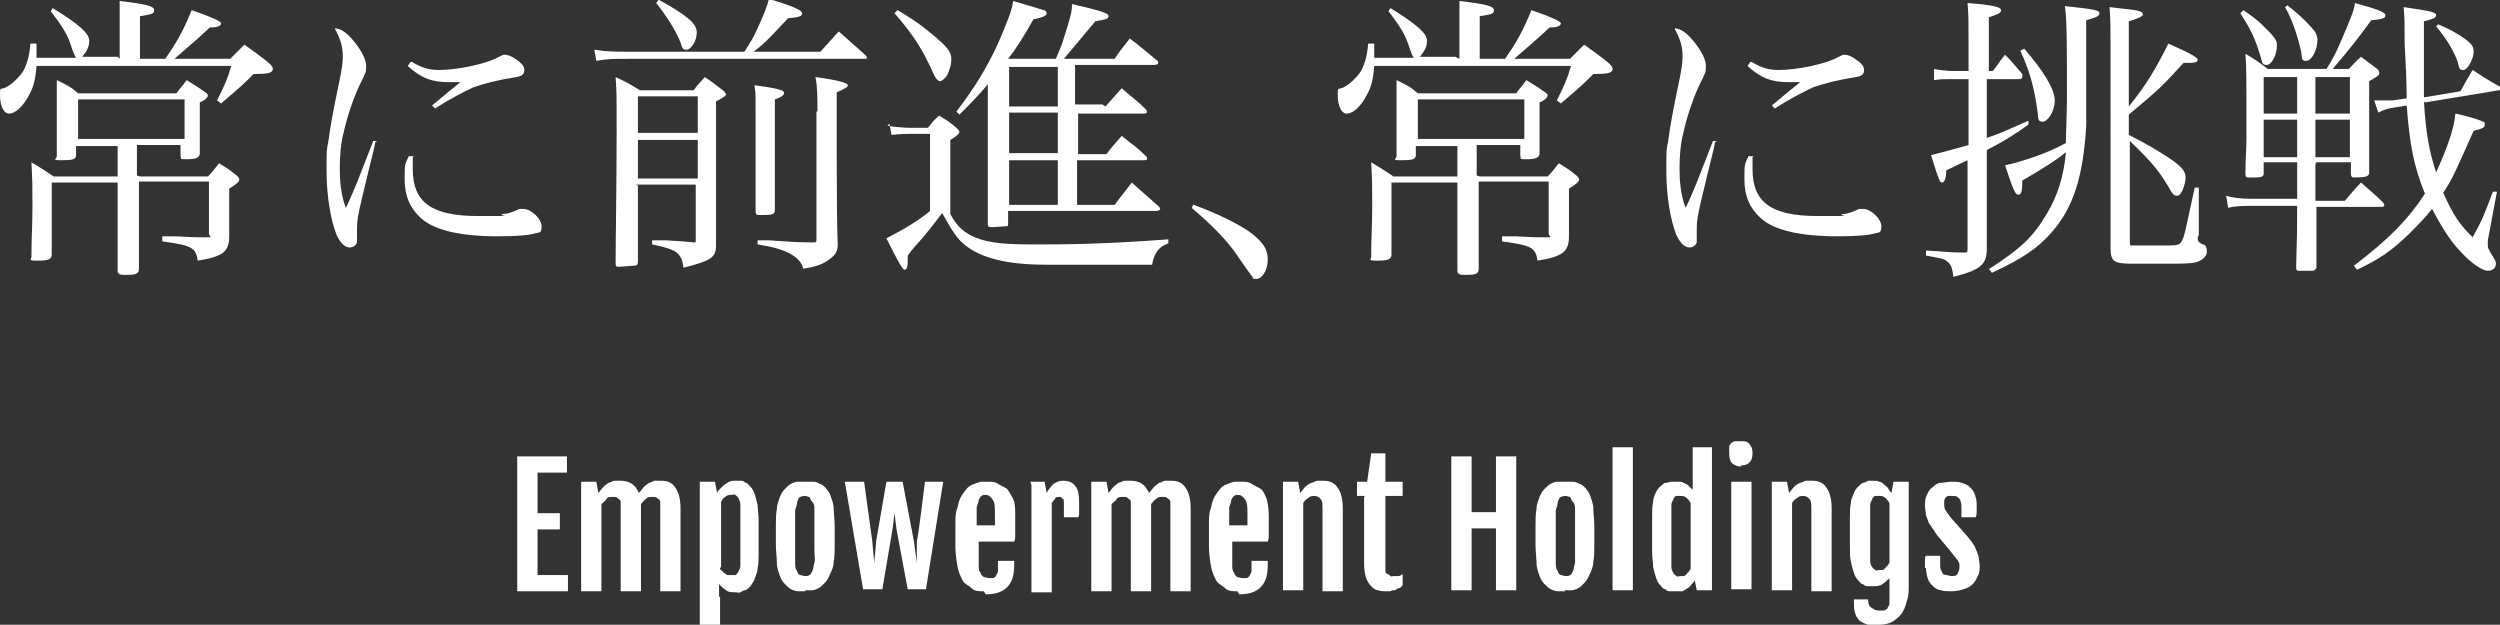<?xml version="1.0" encoding="UTF-8"?>
<svg id="_レイヤー_1" data-name="レイヤー_1" xmlns="http://www.w3.org/2000/svg" version="1.1" viewBox="0 0 246.5 61.6">
  <rect x="0" y="0" width="246.5" height="61.6" fill="#333333" stroke="none"/>
  <!-- Generator: Adobe Illustrator 29.1.0, SVG Export Plug-In . SVG Version: 2.1.0 Build 142)  -->
  <defs>
    <style>
      .st0 {
        fill: #fff;
      }
    </style>
  </defs>
  <g>
    <path class="st0" d="M51,45h4.9v1.6h-2.9v4h2.2v1.6h-2.2v4.5h3v1.6h-5v-13.2Z"/>
    <path class="st0" d="M57.3,47.5h1.5l.2,1.1h0c.2-.2.3-.4.5-.6.2-.2.4-.3.5-.4.2,0,.4-.2.6-.2.2,0,.4,0,.6,0,.4,0,.8.1,1.1.3.3.2.5.5.7.9.2-.2.3-.4.5-.6.2-.2.4-.3.5-.4.2,0,.4-.2.6-.2.2,0,.4,0,.6,0,.6,0,1.1.2,1.4.7.3.4.5,1.1.5,2v8.2h-2v-8.1c0-.2,0-.4,0-.6,0-.2,0-.3-.2-.4,0,0-.2-.2-.3-.2-.1,0-.3,0-.4,0s-.4,0-.5.2c-.2.1-.3.3-.5.5,0,0,0,0,0,.1h0v8.5h-2v-8.1c0-.2,0-.4,0-.6,0-.2,0-.3-.2-.4,0,0-.2-.2-.3-.2-.1,0-.2,0-.4,0s-.4,0-.5.2-.3.3-.5.5v8.6h-2v-10.6Z"/>
    <path class="st0" d="M71,58.8v2.8h-2v-14.1h1.5l.2,1.1c0-.1.2-.3.3-.4.1-.1.3-.3.4-.4.2-.1.3-.2.5-.3s.4-.1.7-.1.2,0,.4,0c.2,0,.3,0,.5.2.2,0,.3.2.5.4.2.2.3.4.4.7.1.3.2.6.3,1.1,0,.4.1.9.1,1.5v3.2c0,.6,0,1.1-.1,1.5,0,.4-.2.8-.3,1.1-.1.3-.3.5-.4.7-.2.2-.3.3-.5.4-.2,0-.3.1-.5.2s-.3,0-.4,0c-.4,0-.8,0-1-.2-.3-.2-.5-.4-.7-.6v1.3ZM71,56c0,.1,0,.2.2.3s.1.2.2.2c0,0,.2.1.3.2.1,0,.2,0,.4,0s.3,0,.4,0,.2-.2.3-.3c0-.1.2-.3.2-.6,0-.3,0-.6,0-1v-4.1c0-.4,0-.7,0-1,0-.2-.1-.4-.2-.6s-.2-.2-.3-.3-.3,0-.4,0c-.2,0-.4,0-.6.2-.2.1-.3.3-.4.5v6.4Z"/>
    <path class="st0" d="M79.4,58.3c-.2,0-.5,0-.7,0-.2,0-.5-.1-.7-.2-.2-.1-.4-.3-.6-.5s-.4-.5-.5-.8c-.1-.3-.3-.8-.3-1.3,0-.5-.1-1.1-.1-1.8v-1.7c0-.7,0-1.3.1-1.8,0-.5.2-.9.3-1.2.1-.3.3-.6.5-.8.2-.2.4-.4.6-.5.2-.1.4-.2.7-.2.2,0,.5,0,.7,0s.4,0,.7,0,.4,0,.7.2c.2,0,.4.2.6.4.2.2.4.5.5.8.1.3.3.8.3,1.2,0,.5.1,1.1.1,1.8v1.7c0,.7,0,1.3-.1,1.8,0,.5-.2.9-.4,1.3-.1.3-.3.6-.5.8-.2.2-.4.4-.6.5-.2.1-.4.2-.7.2-.2,0-.4,0-.6,0ZM79.4,56.8c.2,0,.3,0,.4-.1.1,0,.2-.2.3-.4s.1-.5.2-.8,0-.8,0-1.3v-2.6c0-.5,0-.9,0-1.3s0-.6-.2-.8-.2-.4-.3-.5c-.1,0-.3-.1-.4-.1s-.3,0-.5.1c-.1,0-.2.2-.3.5,0,.2-.1.5-.2.8,0,.3,0,.8,0,1.3v2.6c0,.5,0,.9,0,1.3,0,.3,0,.6.2.8,0,.2.2.4.3.4.1,0,.3.1.5.1Z"/>
    <path class="st0" d="M83.3,47.5h1.9l.8,5.8.2,2.2h0l.2-2.2,1-5.8h1.6l1.1,5.8.3,2.2h0v-2.2c.1,0,.8-5.8.8-5.8h1.8l-1.7,10.6h-1.8l-1.1-5.9-.2-1.6h0l-.2,1.6-1,5.9h-1.9l-1.8-10.6Z"/>
    <path class="st0" d="M97,58.3c-.5,0-.9,0-1.2-.3s-.7-.4-.9-.8c-.2-.4-.4-.8-.5-1.4-.1-.6-.2-1.2-.2-2v-2c0-.7,0-1.3.2-1.7.1-.5.2-.9.4-1.2.2-.3.4-.6.6-.8.2-.2.4-.3.7-.4s.5-.2.7-.2c.2,0,.4,0,.6,0,.4,0,.7,0,1,.2s.6.3.9.5c.2.3.4.6.6,1s.2,1,.2,1.6,0,.4,0,.7c0,.2,0,.4,0,.7,0,.2,0,.4,0,.6,0,.2,0,.4-.1.6h-3.5v1.1c0,.5,0,.9,0,1.2,0,.3,0,.6.2.8,0,.2.2.3.3.4.1,0,.3.1.6.1s.2,0,.3,0c.1,0,.2-.1.3-.2,0-.1.2-.3.2-.5,0-.2,0-.4,0-.7v-.3h1.6v.4c0,1-.2,1.7-.7,2.2-.5.5-1.2.7-2.1.7ZM98.1,51.9c0,0,0-.1,0-.2,0,0,0-.2,0-.3s0-.2,0-.3v-.3c0-.7,0-1.2-.2-1.5-.2-.3-.4-.5-.7-.5s-.3,0-.4.1c-.1,0-.2.2-.3.4,0,.2-.1.4-.2.7,0,.3,0,.7,0,1.2v.6h2Z"/>
    <path class="st0" d="M101.6,47.5h1.4l.2,1.1c.2-.4.5-.7.7-.9.3-.2.6-.3.9-.3.6,0,1,.2,1.2.5.3.3.4.9.4,1.6s0,.2,0,.3,0,.2,0,.4,0,.3,0,.4c0,.1,0,.3-.1.4h-1.4v-1c0-.2,0-.4,0-.5s0-.3-.1-.3c0,0-.1-.1-.2-.2,0,0-.1,0-.2,0-.2,0-.3,0-.4.2s-.2.2-.3.4v8.8h-2v-10.6Z"/>
    <path class="st0" d="M107.6,47.5h1.5l.2,1.1h0c.2-.2.3-.4.5-.6.2-.2.4-.3.5-.4.2,0,.4-.2.6-.2s.4,0,.6,0c.4,0,.8.1,1.1.3.3.2.5.5.7.9.2-.2.3-.4.5-.6.2-.2.4-.3.5-.4.2,0,.4-.2.6-.2s.4,0,.6,0c.6,0,1.1.2,1.4.7.3.4.5,1.1.5,2v8.2h-2v-8.1c0-.2,0-.4,0-.6,0-.2,0-.3-.2-.4,0,0-.2-.2-.3-.2-.1,0-.3,0-.4,0s-.4,0-.5.2c-.2.1-.3.3-.5.5,0,0,0,0,0,.1h0v8.5h-2v-8.1c0-.2,0-.4,0-.6,0-.2,0-.3-.2-.4,0,0-.2-.2-.3-.2-.1,0-.3,0-.4,0s-.4,0-.5.2-.3.3-.5.5v8.6h-2v-10.6Z"/>
    <path class="st0" d="M122,58.3c-.5,0-.9,0-1.2-.3s-.7-.4-.9-.8c-.2-.4-.4-.8-.5-1.4-.1-.6-.2-1.2-.2-2v-2c0-.7,0-1.3.2-1.7.1-.5.2-.9.4-1.2.2-.3.4-.6.6-.8.2-.2.4-.3.7-.4.2-.1.5-.2.7-.2.2,0,.4,0,.6,0,.4,0,.7,0,1,.2s.6.3.9.5.4.6.6,1c.1.4.2,1,.2,1.6s0,.4,0,.7c0,.2,0,.4,0,.7,0,.2,0,.4,0,.6,0,.2,0,.4-.1.6h-3.5v1.1c0,.5,0,.9,0,1.2,0,.3,0,.6.2.8,0,.2.2.3.3.4.1,0,.3.1.6.1s.2,0,.3,0c.1,0,.2-.1.3-.2,0-.1.2-.3.2-.5,0-.2,0-.4,0-.7v-.3h1.6v.4c0,1-.2,1.7-.7,2.2-.5.5-1.2.7-2.1.7ZM123,51.9c0,0,0-.1,0-.2,0,0,0-.2,0-.3,0-.1,0-.2,0-.3v-.3c0-.7,0-1.2-.2-1.5-.2-.3-.4-.5-.7-.5s-.3,0-.4.1c-.1,0-.2.2-.3.4,0,.2-.1.4-.2.7,0,.3,0,.7,0,1.2v.6h2Z"/>
    <path class="st0" d="M126.5,47.5h1.5l.2,1.1h0c.2-.2.3-.4.5-.6.2-.2.4-.3.6-.4.2,0,.4-.2.6-.2s.4,0,.6,0c.6,0,1.1.2,1.4.7.3.4.5,1.1.5,2v8.2h-2v-8.1c0-.5,0-.8-.2-1-.1-.2-.4-.3-.6-.3s-.4,0-.6.2c-.2.1-.4.3-.5.5v8.6h-2v-10.6Z"/>
    <path class="st0" d="M134.6,48.9h-.8v-1.4h1l.4-2.8h1.4v2.8h1.7v1.4h-1.7v6.8c0,.2,0,.4,0,.6,0,.1.1.3.2.3s.2.1.3.2.2,0,.3,0c.2,0,.4,0,.5,0,.1,0,.3-.1.4-.2v1.1c-.1.1-.2.3-.4.3-.1,0-.3.2-.4.2-.1,0-.3,0-.4.1-.1,0-.3,0-.4,0-.3,0-.5,0-.8-.1-.3,0-.5-.2-.7-.4s-.4-.5-.5-.8-.2-.8-.2-1.4v-6.6Z"/>
    <path class="st0" d="M143.1,45h2v5.5h2.4v-5.5h2v13.2h-2v-6.1h-2.4v6.1h-2v-13.2Z"/>
    <path class="st0" d="M154.3,58.3c-.2,0-.5,0-.7,0-.2,0-.5-.1-.7-.2-.2-.1-.4-.3-.6-.5s-.4-.5-.5-.8c-.1-.3-.3-.8-.3-1.3,0-.5-.1-1.1-.1-1.8v-1.7c0-.7,0-1.3.1-1.8,0-.5.2-.9.3-1.2.1-.3.3-.6.5-.8s.4-.4.6-.5.4-.2.7-.2c.2,0,.5,0,.7,0s.4,0,.7,0c.2,0,.4,0,.7.2.2,0,.4.2.6.4.2.2.4.5.5.8.1.3.3.8.3,1.2,0,.5.1,1.1.1,1.8v1.7c0,.7,0,1.3-.1,1.8,0,.5-.2.9-.4,1.3-.1.3-.3.6-.5.8-.2.2-.4.4-.6.5-.2.1-.4.2-.7.2-.2,0-.4,0-.6,0ZM154.4,56.8c.2,0,.3,0,.4-.1.1,0,.2-.2.3-.4s.1-.5.2-.8c0-.3,0-.8,0-1.3v-2.6c0-.5,0-.9,0-1.3,0-.3,0-.6-.2-.8s-.2-.4-.3-.5c-.1,0-.3-.1-.4-.1s-.3,0-.5.1c-.1,0-.2.2-.3.5,0,.2-.1.5-.2.8,0,.3,0,.8,0,1.3v2.6c0,.5,0,.9,0,1.3,0,.3,0,.6.2.8,0,.2.2.4.3.4s.3.1.5.1Z"/>
    <path class="st0" d="M159,44.1h2v14.1h-2v-14.1Z"/>
    <path class="st0" d="M165.1,58.3c-.1,0-.3,0-.4,0-.2,0-.3,0-.5-.2-.2,0-.3-.2-.5-.4-.2-.2-.3-.4-.4-.7s-.2-.6-.3-1.1c0-.4-.1-.9-.1-1.5v-3.4c0-.6,0-1.1.1-1.5,0-.4.2-.8.3-1s.3-.5.5-.6c.2-.2.3-.3.5-.3.2,0,.3-.1.5-.1s.3,0,.4,0c.2,0,.4,0,.5,0s.3.1.5.2c.1,0,.3.2.4.3.1.1.2.2.3.3h0s0-1.4,0-1.4v-2.8h1.9v14.1h-1.5l-.2-1c0,.1-.2.3-.3.4-.1.1-.2.3-.4.4-.2.1-.3.2-.5.3-.2,0-.4,0-.7,0ZM165.7,56.8c.1,0,.2,0,.3,0,.1,0,.2-.1.3-.2s.1-.2.2-.2c0,0,.1-.2.2-.3v-6.4c0-.2-.2-.4-.4-.6-.2-.2-.4-.2-.6-.2s-.3,0-.4,0-.2.1-.3.3c0,.1-.2.3-.2.6s0,.6,0,1v4.1c0,.4,0,.7,0,1,0,.3.1.4.2.6,0,.1.2.2.3.3s.3,0,.4,0Z"/>
    <path class="st0" d="M171.7,46c-.4,0-.6-.1-.9-.3-.2-.2-.3-.5-.3-1s0-.4,0-.6c0-.2.1-.3.2-.4,0,0,.2-.2.4-.2.1,0,.3,0,.5,0,.4,0,.7,0,.9.3.2.2.3.5.3.9s-.1.7-.3.9c-.2.2-.5.3-.9.3ZM170.7,47.5h2v10.6h-2v-10.6Z"/>
    <path class="st0" d="M174.7,47.5h1.5l.2,1.1h0c.2-.2.3-.4.5-.6.2-.2.4-.3.6-.4.2,0,.4-.2.6-.2s.4,0,.6,0c.6,0,1.1.2,1.4.7.3.4.5,1.1.5,2v8.2h-2v-8.1c0-.5,0-.8-.2-1-.1-.2-.4-.3-.6-.3s-.4,0-.6.2c-.2.1-.4.3-.5.5v8.6h-2v-10.6Z"/>
    <path class="st0" d="M184.2,58.9c0,.5,0,.8.3,1s.4.3.8.3.3,0,.4,0c.1,0,.3-.1.4-.2,0-.1.2-.3.2-.5s0-.5,0-.8v-1.7c-.2.2-.4.4-.7.6-.3.2-.6.2-1,.2s-.3,0-.4,0c-.2,0-.3,0-.5-.2-.2,0-.3-.2-.5-.4-.2-.2-.3-.4-.4-.7-.1-.3-.2-.6-.3-1.1s-.1-.9-.1-1.5v-2.8c0-.6,0-1.1.1-1.5,0-.4.2-.7.3-1s.3-.5.4-.6c.2-.2.3-.3.5-.4.2,0,.3-.1.5-.2.2,0,.3,0,.4,0,.3,0,.5,0,.7.1.2,0,.4.2.5.3.1.1.3.2.4.4s.2.3.3.4l.2-1.1h1.5v10.2c0,.6,0,1.1-.2,1.6-.1.5-.3.9-.5,1.2-.2.3-.6.6-.9.8-.4.2-.8.3-1.3.3s-.7,0-1,0-.6-.2-.8-.3-.4-.4-.5-.6c-.1-.3-.2-.6-.2-1s0-.2,0-.3c0-.1,0-.2,0-.3h1.4ZM185.3,56.2c.1,0,.2,0,.3,0s.2-.1.3-.2c0,0,.1-.2.2-.2,0,0,.1-.2.2-.3v-5.8c0-.2-.2-.4-.4-.6-.2-.2-.4-.2-.6-.2s-.3,0-.4,0-.2.1-.3.3c0,.1-.2.3-.2.6s0,.6,0,1v3.5c0,.4,0,.7,0,1,0,.3.1.5.2.6,0,.1.2.2.3.3s.3,0,.4,0Z"/>
    <path class="st0" d="M189.8,56c0-.2,0-.5,0-.7,0-.2,0-.4.1-.5h1.4c0,.4,0,.7,0,1s.1.5.2.6c0,.2.2.3.4.3s.3.1.5.1.5,0,.6-.2c.1-.2.2-.4.2-.6s0-.2,0-.3c0-.1,0-.2-.1-.3,0-.1-.1-.2-.2-.3,0-.1-.2-.2-.3-.4l-1.4-1.7c-.2-.2-.4-.5-.5-.7-.2-.2-.3-.5-.5-.7-.1-.3-.2-.5-.3-.8,0-.3-.1-.6-.1-.9s0-.8.2-1.1c.1-.3.3-.6.6-.8.2-.2.5-.4.8-.4.3,0,.6-.1,1-.1s.7,0,1,.1.6.2.8.4c.2.2.4.4.5.7s.2.6.2,1,0,.5,0,.7,0,.4-.1.6h-1.4c0-.4,0-.7,0-.9,0-.3,0-.5-.1-.7,0-.2-.2-.3-.3-.4s-.3-.1-.5-.1-.3,0-.4,0c-.1,0-.2.1-.3.2,0,0-.1.2-.1.3s0,.2,0,.3c0,.2,0,.5.2.7.1.2.3.4.5.7l1.6,1.8c.1.1.2.3.4.5.1.2.3.4.4.7.1.2.2.5.3.8,0,.3.1.6.1.9s0,.7-.2,1c-.1.3-.3.6-.5.8-.2.2-.5.4-.9.5-.3.1-.7.2-1.2.2s-.7,0-1-.1c-.3,0-.6-.2-.8-.4s-.4-.4-.5-.7c-.1-.3-.2-.7-.2-1.1Z"/>
  </g>
  <g>
    <path class="st0" d="M11.8,5.8v-3.3c0-.6,0-1.2,0-2.4,2.6.3,3.4.5,3.4.9s-.3.4-1.4.6v4.2h2.5c1.1-1.6,1.7-2.6,2.6-4.8q2.9,1,2.9,1.3c0,.2-.3.4-.9.4h-.2c-1.6,1.5-1.8,1.6-3.5,3.1h5.5c.6-.6.8-.8,1.4-1.4,1.1.8,1.4,1,2.4,1.8.3.3.4.4.4.6,0,.4-.5.5-1.9.5-1.1,1.1-1.1,1.1-3.2,2.9l-.4-.3c.7-1.4,1-2,1.4-3.4H3.6c-.1,1.3-.3,2.1-.7,2.8-.6,1.2-1.4,1.9-2,1.9s-.9-.9-.9-1.8,0-.5.6-.8c.6-.3,1.3-1,1.7-1.6.4-.8.6-1.5.7-2.7h.6v1.4h3.9c-.2-.3-.2-.4-.4-.9-.4-1.3-.8-2-2.1-3.7l.2-.3c2.6,1.6,3.6,2.5,3.6,3.2s-.3,1.1-.7,1.6h3.5ZM13.8,17.4h6.7c.5-.5.6-.7,1.1-1.3.8.5,1,.6,1.6,1.1.3.2.4.4.4.5,0,.2-.2.4-1,.9v4.7c0,1.5-.6,2-3.1,2.4-.2-1.3-.6-1.5-3.5-1.9v-.5c.6,0,1,0,1.3,0,1.9.1,1.9.1,2.9.1s.4,0,.4-.4v-5.1h-6.9v3.7q0,3.5,0,4.9c0,.5-.3.6-1.2.6h-.3c-.4,0-.6-.1-.6-.4,0-3.3,0-3.6,0-4.9v-3.8h-6.5v7.1c0,.5-.4.6-1.4.6s-.6-.1-.6-.4c0-2,.1-3,.1-4.9s0-2.6-.1-4.4c1,.6,1.3.8,2.2,1.4h6.3v-3h-4.1v.9c0,.4-.3.5-1.4.5s-.5-.1-.5-.4c0-1.4,0-3.4,0-5.3s0-1.1,0-2.2c1,.5,1.3.6,2.1,1.3h9.7c.4-.6.6-.7,1-1.3.8.5,1,.6,1.7,1.1.3.2.4.3.4.4,0,.2-.3.5-.8.7v1q0,.2,0,1.7c0,.5,0,1.3,0,2.3,0,.4-.3.6-1.2.6s-.6,0-.7-.4v-1h-4.3v3ZM7.7,13.7h10.5v-3.9H7.7v3.9Z"/>
    <path class="st0" d="M37,14c0,.3-.5,2.1-1.3,5.5-.4,1.7-.5,2.2-.5,3.1s0,1.1,0,1.3c-.1.3-.4.5-.7.5-.5,0-.9-.4-1.3-1.2-.6-1.5-1-3.9-1-6.3s0-2,.2-3.1q.2-1.7,1-5.5c.3-1.4.4-2.1.4-2.7,0-1-.2-1.7-.8-2.8.6,0,1.2.4,2,1.4.7.9,1.1,1.7,1.1,2.3s0,.6-.6,1.8c-.6,1.2-1.3,3.3-1.6,4.7-.3,1.1-.4,2.4-.4,3.6s.1,2.6.6,3.9c.5-1,.7-1.6,1.1-2.5l1.6-4.1h.4ZM40.7,15.5c0,.6,0,.9,0,1.2,0,3.2,1.8,4.6,6.4,4.6s1.7,0,2.5-.2q.6,0,1.6-.5c.2,0,.3,0,.4,0,.8,0,1.8,1,1.8,1.7s-.2.6-.6.7c-.6.2-2,.3-3.7.3-3.7,0-6.3-.6-7.6-1.8-1.1-1-1.6-2.2-1.6-3.8s0-1.4.4-2.3h.5ZM40.6,6.1c1,.6,1.7.8,2.7.8,1.8,0,4.7-.6,5.9-1.3.4-.2.4-.2.6-.2s.6.1,1,.4c.6.4.9.7.9,1.1s-.2.6-.8.7c-1.9.3-3,.6-4.2,1-.9.4-2.6,1.3-3.8,2.1l-.3-.3c1.3-1.1,2.3-1.9,2.8-2.3-.6,0-.9,0-1.2,0-1.6,0-2.7-.4-4-1.6l.3-.4Z"/>
    <path class="st0" d="M80.8,5.2c.8-.9,1.1-1.2,1.9-2.1,1.1,1,1.5,1.3,2.7,2.4,0,0,.1.2.1.2,0,0,0,.1-.2.1h-23c-2,0-2.3,0-3.5.2l-.2-1.1c1.3.2,1.8.2,3.7.2h11.1c.5-.8.9-1.4,1.2-2.1.7-1.5,1.1-2.5,1.2-3.1,2.1.6,3.3,1.1,3.3,1.4s-.3.4-1.4.5c-1.5,1.6-2.3,2.5-3.4,3.3h6.6ZM62.9,18.3v.5c0,.4,0,1.4,0,2.7,0,1.7,0,1.9,0,4.3,0,.3-.1.4-.4.4-.3,0-1.1.1-1.4.1s-.4,0-.4-.3c0-2.2.1-8,.1-12.7s0-4-.1-5.7c1.1.5,1.4.7,2.4,1.3h5.3c.4-.6.6-.7,1.1-1.3.9.6,1.1.8,1.9,1.4.1.2.2.2.2.3,0,.1-.2.3-1,.7v6.8c0,.2,0,4.9,0,7.2v.2c0,1.2-.5,1.5-3.2,2.2-.2-1.5-.7-1.8-3.1-2.3v-.4c.6,0,1.1,0,1.4,0,1.6.1,1.8.1,2.7.2h.1c.1,0,.1,0,.1-.3v-5.4h-5.9ZM68.8,9.5h-5.9v3.6h5.9v-3.6ZM68.8,13.8h-5.9v3.8h5.9v-3.8ZM65,0c2.7,1.5,3.7,2.3,3.7,3.2s-.6,1.7-1,1.7-.4-.1-.6-.7c-.4-1.1-1.5-2.8-2.4-3.9l.3-.4ZM77.3,9.2c0,.2-.3.4-.9.6v2.3c0,2.9,0,7.3,0,8.6,0,.4-.2.5-1,.5-.3,0-.5,0-.6,0h0c-.2,0-.3-.1-.3-.4,0-3.3,0-5.5,0-9.2s0-1.8-.1-3.2c2.2.3,2.9.5,2.9.7ZM80.6,11c0-1.4,0-2.5-.2-3.4,2.3.3,3.2.6,3.2.8s-.4.4-1.1.7v6.3q0,6.3.1,8.7c0,.8-.3,1.1-1,1.6-.6.4-1.2.6-2.4.8q-.4-1.8-4.5-2.4v-.4c.5,0,.9,0,1.2,0,2.8.2,3.1.2,4.4.2.2,0,.2-.1.2-.3v-12.6Z"/>
    <path class="st0" d="M87.5,12.4c.5.1,1.7.2,2.1.2h1.9c.4-.5.5-.7,1.1-1.2.8.5,1,.6,1.7,1.2.2.2.3.3.3.4,0,.2-.4.5-.9.8v7.3c.6,1.1,1.1,1.6,2,2.1,1.4.7,2.9.9,6.1.9s6.7,0,13.4-.5v.4c-.9.3-1.4.9-1.6,2.1-1.3,0-1.7,0-3.1,0s-7.3,0-7.4,0c-3.9,0-6.4-.7-7.9-1.9-.8-.6-1.3-1.4-2.3-3.2-.6.8-.9,1.2-1.8,2.3-.8.9-1.1,1.2-1.6,1.9,0,.2,0,.5,0,.6,0,.5-.1.8-.3.8s-.6-.7-1.8-3.1c1.9-1,3.1-1.7,4.3-2.7v-7.6h-2c-.4,0-.8,0-1.8.1l-.2-1.1ZM88.5,1c1.5.9,2.1,1.3,3.2,2.2,1.7,1.4,2.1,1.9,2.1,2.6s-.2,1.1-.4,1.6c-.2.3-.5.6-.7.6s-.4-.2-.6-.6c-1.1-2.5-2-3.9-3.9-6.1l.3-.3ZM109,10.5c.7-.8.9-1,1.6-1.8,1,.9,1.4,1.1,2.4,2.1,0,0,.1.2.1.2,0,.1-.1.2-.3.2h-6.5v4h2.8c.6-.8.8-1,1.5-1.8,1.1.9,1.5,1.1,2.5,2.1,0,0,0,.1,0,.2,0,0,0,.1-.3.1h-6.6v4.4h3.7c.7-.9.9-1.2,1.7-2.2,1.2,1.1,1.6,1.4,2.7,2.4,0,0,.1.2.1.2,0,.1-.2.2-.4.2h-14.6v1.2c0,.2,0,.3-.1.3-.1,0-1.3.1-1.5.1s-.4,0-.4-.3v-.2c0-.6,0-1.1,0-1.2v-4.2s0-8.2,0-8.2c-.9,1.1-1.5,1.7-2.8,3l-.3-.3c1.7-2.2,3-4.3,4.1-6.7.9-2.1,1.4-3.3,1.5-4.2,1,.3,2.4.7,3,.9.2,0,.3.2.3.3,0,.2-.2.4-1.3.6-.9,1.6-1.7,2.9-2.5,3.9h0s4.7,0,4.7,0c.5-1.1.6-1.4,1-2.7.5-1.6.6-2,.6-2.7,3,.7,3.6.9,3.6,1.2s-.3.3-1.3.5c0,0-1.1,1.3-3.1,3.7h5c.6-.9.8-1.1,1.5-2,1.2.9,1.5,1.2,2.6,2.1.2.1.2.2.2.3s-.1.2-.4.2h-7.8v3.9h2.7ZM104.3,10.5v-3.9h-4.8v3.9h4.8ZM104.3,15.1v-4h-4.8v4h4.8ZM99.5,20.2h4.8v-4.4h-4.8v4.4Z"/>
    <path class="st0" d="M117.7,20.2c2.2.8,4.5,1.9,5.7,2.8,1.1.9,1.6,1.5,1.6,2.6s-.6,1.9-1.1,1.9-.3,0-.4-.2q-.2-.2-1.5-2.1c-1-1.5-2.6-3.1-4.5-4.7l.2-.4Z"/>
    <path class="st0" d="M143.9,5.8v-3.3c0-.6,0-1.2,0-2.4,2.6.3,3.4.5,3.4.9s-.3.4-1.4.6v4.2h2.5c1.1-1.6,1.7-2.6,2.6-4.8q2.9,1,2.9,1.3c0,.2-.3.4-.9.4h-.2c-1.6,1.5-1.8,1.6-3.5,3.1h5.5c.6-.6.8-.8,1.4-1.4,1.1.8,1.4,1,2.4,1.8.3.3.4.4.4.6,0,.4-.5.5-1.9.5-1.1,1.1-1.1,1.1-3.2,2.9l-.4-.3c.7-1.4,1-2,1.4-3.4h-19.4c-.1,1.3-.3,2.1-.7,2.8-.6,1.2-1.4,1.9-2,1.9s-.9-.9-.9-1.8,0-.5.6-.8c.6-.3,1.3-1,1.7-1.6.4-.8.6-1.5.7-2.7h.6v1.4h3.9c-.2-.3-.2-.4-.4-.9-.4-1.3-.8-2-2.1-3.7l.2-.3c2.6,1.6,3.6,2.5,3.6,3.2s-.3,1.1-.7,1.6h3.5ZM145.9,17.4h6.7c.5-.5.6-.7,1.1-1.3.8.5,1,.6,1.6,1.1.3.2.4.4.4.5,0,.2-.2.4-1,.9v4.7c0,1.5-.6,2-3.1,2.4-.2-1.3-.6-1.5-3.5-1.9v-.5c.6,0,1,0,1.3,0,1.9.1,1.9.1,2.9.1s.4,0,.4-.4v-5.1h-6.9v3.7q0,3.5,0,4.9c0,.5-.3.6-1.2.6h-.3c-.4,0-.6-.1-.6-.4,0-3.3,0-3.6,0-4.9v-3.8h-6.5v7.1c0,.5-.4.6-1.4.6s-.6-.1-.6-.4c0-2,.1-3,.1-4.9s0-2.6-.1-4.4c1,.6,1.3.8,2.2,1.4h6.3v-3h-4.1v.9c0,.4-.3.5-1.4.5s-.5-.1-.5-.4c0-1.4,0-3.4,0-5.3s0-1.1,0-2.2c1,.5,1.3.6,2.1,1.3h9.7c.4-.6.6-.7,1-1.3.8.5,1,.6,1.7,1.1.3.2.4.3.4.4,0,.2-.3.5-.8.7v1q0,.2,0,1.7c0,.5,0,1.3,0,2.3,0,.4-.3.6-1.2.6s-.6,0-.7-.4v-1h-4.3v3ZM139.8,13.7h10.5v-3.9h-10.5v3.9Z"/>
    <path class="st0" d="M169.1,14c0,.3-.5,2.1-1.3,5.5-.4,1.7-.5,2.2-.5,3.1s0,1.1,0,1.3c-.1.3-.4.5-.7.5-.5,0-.9-.4-1.3-1.2-.6-1.5-1-3.9-1-6.3s0-2,.2-3.1q.2-1.7,1-5.5c.3-1.4.4-2.1.4-2.7,0-1-.2-1.7-.8-2.8.6,0,1.2.4,2,1.4.7.9,1.1,1.7,1.1,2.3s0,.6-.6,1.8c-.6,1.2-1.3,3.3-1.6,4.7-.3,1.1-.4,2.4-.4,3.6s.1,2.6.6,3.9c.5-1,.7-1.6,1.1-2.5l1.6-4.1h.4ZM172.8,15.5c0,.6,0,.9,0,1.2,0,3.2,1.8,4.6,6.4,4.6s1.7,0,2.5-.2q.6,0,1.6-.5c.2,0,.3,0,.4,0,.8,0,1.8,1,1.8,1.7s-.2.6-.6.7c-.6.2-2,.3-3.7.3-3.7,0-6.3-.6-7.6-1.8-1.1-1-1.6-2.2-1.6-3.8s0-1.4.4-2.3h.5ZM172.7,6.1c1,.6,1.7.8,2.7.8,1.8,0,4.7-.6,5.9-1.3.4-.2.4-.2.6-.2s.6.1,1,.4c.6.4.9.7.9,1.1s-.2.6-.8.7c-1.9.3-3,.6-4.2,1-.9.4-2.6,1.3-3.8,2.1l-.3-.3c1.3-1.1,2.3-1.9,2.8-2.3-.6,0-.9,0-1.2,0-1.6,0-2.7-.4-4-1.6l.3-.4Z"/>
    <path class="st0" d="M196.4,7.1c.6-.7.7-1,1.3-1.7.8.8,1,1.1,1.7,1.9,0,.1,0,.2,0,.3,0,.1-.1.2-.3.2h-3.2v5.8c1.4-.5,1.4-.5,4.1-1.7v.4c-1.6,1.1-2.2,1.5-4.1,2.5v3.1q0,2.9,0,6.6c0,1.6-.6,2.1-3.3,2.8-.1-1-.3-1.3-.6-1.5-.3-.3-.5-.3-2.1-.6v-.5c1.8.1,2.3.2,3.7.2.4,0,.4,0,.4-.4v-8.7c-.2.1-.9.4-2.1,1,0,.8-.2,1.2-.4,1.2s-.3-.1-1.1-2.7c.8-.2,2.3-.6,3.7-1v-6.5h-1.6c-.7,0-1.3,0-1.8.1v-1.1c.5.1,1.3.2,1.8.2h1.6v-2.7c0-2.4,0-2.8-.1-4,2.6.2,3.3.4,3.3.7s-.3.4-1.2.7v5.3h.4ZM196,26.6c3.3-2.1,4.5-3.3,5.8-5.5,1.1-1.8,1.7-3.8,1.9-6.1-.8.7-2.4,1.7-4.3,2.8,0,1.1-.1,1.4-.4,1.4s-.5-.5-1.3-2.9c1.8-.4,4.2-1.2,6-2.2,0-1.3.1-2.6.1-4.6,0-5.2,0-7.5-.2-8.9,2.8.3,3.4.4,3.4.7s-.3.4-1.3.7q0,8.6,0,10.4c-.3,5.1-1.3,8.1-3.4,10.5-1.4,1.6-2.9,2.6-5.9,4l-.3-.4ZM199.5,4.7c2,2.3,3.1,4.1,3.1,5.2s-.7,2.1-1.2,2.1-.4-.3-.5-1c-.3-2.3-.8-4.1-1.7-6l.4-.2ZM209.9,10.5c1.7-2.1,2.6-3.6,3.9-6.2,2.3,1,2.9,1.4,2.9,1.6s-.3.3-.7.3-.4,0-.7,0c-2.1,2.3-2.4,2.6-5.4,5.1v2c1.4.7,2.8,1.5,4,2.3,1.2.8,1.6,1.3,1.6,1.9s-.4,1.8-.8,1.8-.5-.2-.9-.9c-.9-1.5-1.6-2.4-3.8-4.5v9.9c0,.2,0,.4.1.4.1,0,.7,0,2,0h.4c.5,0,.9,0,1.1,0h.3c.9,0,1.1-.1,1.3-.6.2-.4.2-.5,1.2-5.1h.4v4.7c-.1.1-.1.1-.1.4q0,.3.5.5c.3,0,.4.4.4.7s-.2.6-.5.8c-.6.4-1.2.4-3.9.4h-1c-.9,0-1.6,0-1.9,0-1.9,0-2.2-.2-2.2-1.6q0-2.6,0-6.7V4.9c0-2.2,0-3-.1-4.2,2.6.3,2.7.3,2.9.4.2,0,.4.2.4.3,0,.2-.4.4-1.4.7v8.4Z"/>
    <path class="st0" d="M228.3,16.2v3.6h2.9c.7-.8.9-1.1,1.6-1.8,1,.9,1.3,1.1,2.2,2,0,0,.1.2.1.2,0,.1-.1.2-.2.2h-6.5q0,4.8,0,6c-.1.2-.2.3-.4.3,0,0-1.1,0-1.3,0s-.3,0-.3-.4c.1-3.2.1-3.9.1-6h-4.6c-.6,0-1.6,0-2.2.2l-.2-1.2c.6.2,1.5.3,2.4.3h4.6v-3.6h-3.3v1.1c0,.3-.2.4-.9.4-.2,0-.4,0-.5,0h0c-.3,0-.4,0-.4-.4,0-1.5.1-2.2.1-3.6,0-6.3,0-6.8-.1-8.2,1,.6,1.3.8,2.2,1.5h5.8c.6-1,.9-1.5,1.4-2.7.9-2.1,1.3-3,1.4-3.8,2.2.6,3,.9,3,1.2s-.3.4-1.4.5c-1.3,1.8-2.1,2.8-3.8,4.8h1.6c.5-.5.6-.7,1.2-1.2.7.5.9.7,1.6,1.2.1.1.2.2.2.4,0,.2-.1.3-1,.8,0,4.3,0,7.4,0,9.1-.1.3-.3.4-1.5.4-.2,0-.3-.1-.3-.4v-1.1h-3.4ZM221.2,1c1.6,1.1,1.8,1.4,2.7,2.3.5.6.6.7.6,1.2,0,.9-.5,1.9-1,1.9s-.4-.2-.6-.8c-.6-2-1-2.7-2-4.3l.3-.3ZM226.5,7.6h-3.3v3.6h3.3v-3.6ZM226.5,11.8h-3.3v3.7h3.3v-3.7ZM225.5.5c.8.6,1.7,1.4,2.4,2.2.4.4.6.8.6,1.2h0c0,1.1-.6,2.1-1.1,2.1s-.4-.2-.5-.9c-.4-1.7-.9-3.2-1.6-4.4l.3-.2ZM231.7,7.6h-3.4v3.6h3.4v-3.6ZM231.7,11.8h-3.4v3.7h3.4v-3.7ZM239,10c.2,3.2.5,4.8,1.2,7,1.1-2.4,1.8-4.4,1.9-5.8,1,.2,2.4.6,2.7.8.2,0,.2.1.2.3,0,.3-.3.4-1.1.6-1.7,3.8-2.1,4.8-3,6.1,1,2.2,1.5,3,2.9,4.4.9-1.6,1.1-2.1,2-4.5h.4c0,0-.9,4.8-.9,4.8,0,0,0,.1,0,.2s0,.2,0,.3c0,.2,0,.3.5,1.1.2.3.3.5.3.7,0,.4-.3.7-.8.7s-1.6-.7-2.6-1.8c-1.1-1.1-2-2.6-2.9-4.3-.8,1-1.4,1.6-2.3,2.5-1.8,1.7-2.8,2.4-5.1,3.5l-.3-.4c3.4-2.6,5.3-4.5,7-7.1-1.1-2.7-1.5-4.8-1.8-8.7l-1.2.2c-.7.1-1,.2-1.6.5l-.4-1.2c.3,0,.6,0,.8,0s.9,0,1,0l1.4-.2c0-1.7-.1-3.4-.2-5.4,0-1.9,0-2.5-.1-3.6,2.7.4,3.2.5,3.2.8s-.4.4-1.2.6q0,2.6,0,3.1c0,1.6,0,2.8,0,4.4l3.6-.6q.6-1.1,1.2-2.1c.9.6,1.7,1.1,2.6,1.6.1,0,.2.2.2.2,0,0,0,.2-.2.2l-7.3,1.2ZM240.4,2.4c1,.4,1.9.9,2.6,1.4.7.5.9.8.9,1.3,0,.7-.6,1.8-1,1.8s-.4-.1-.6-.9c-.4-1-1-2.1-2.1-3.4l.2-.2Z"/>
  </g>
</svg>